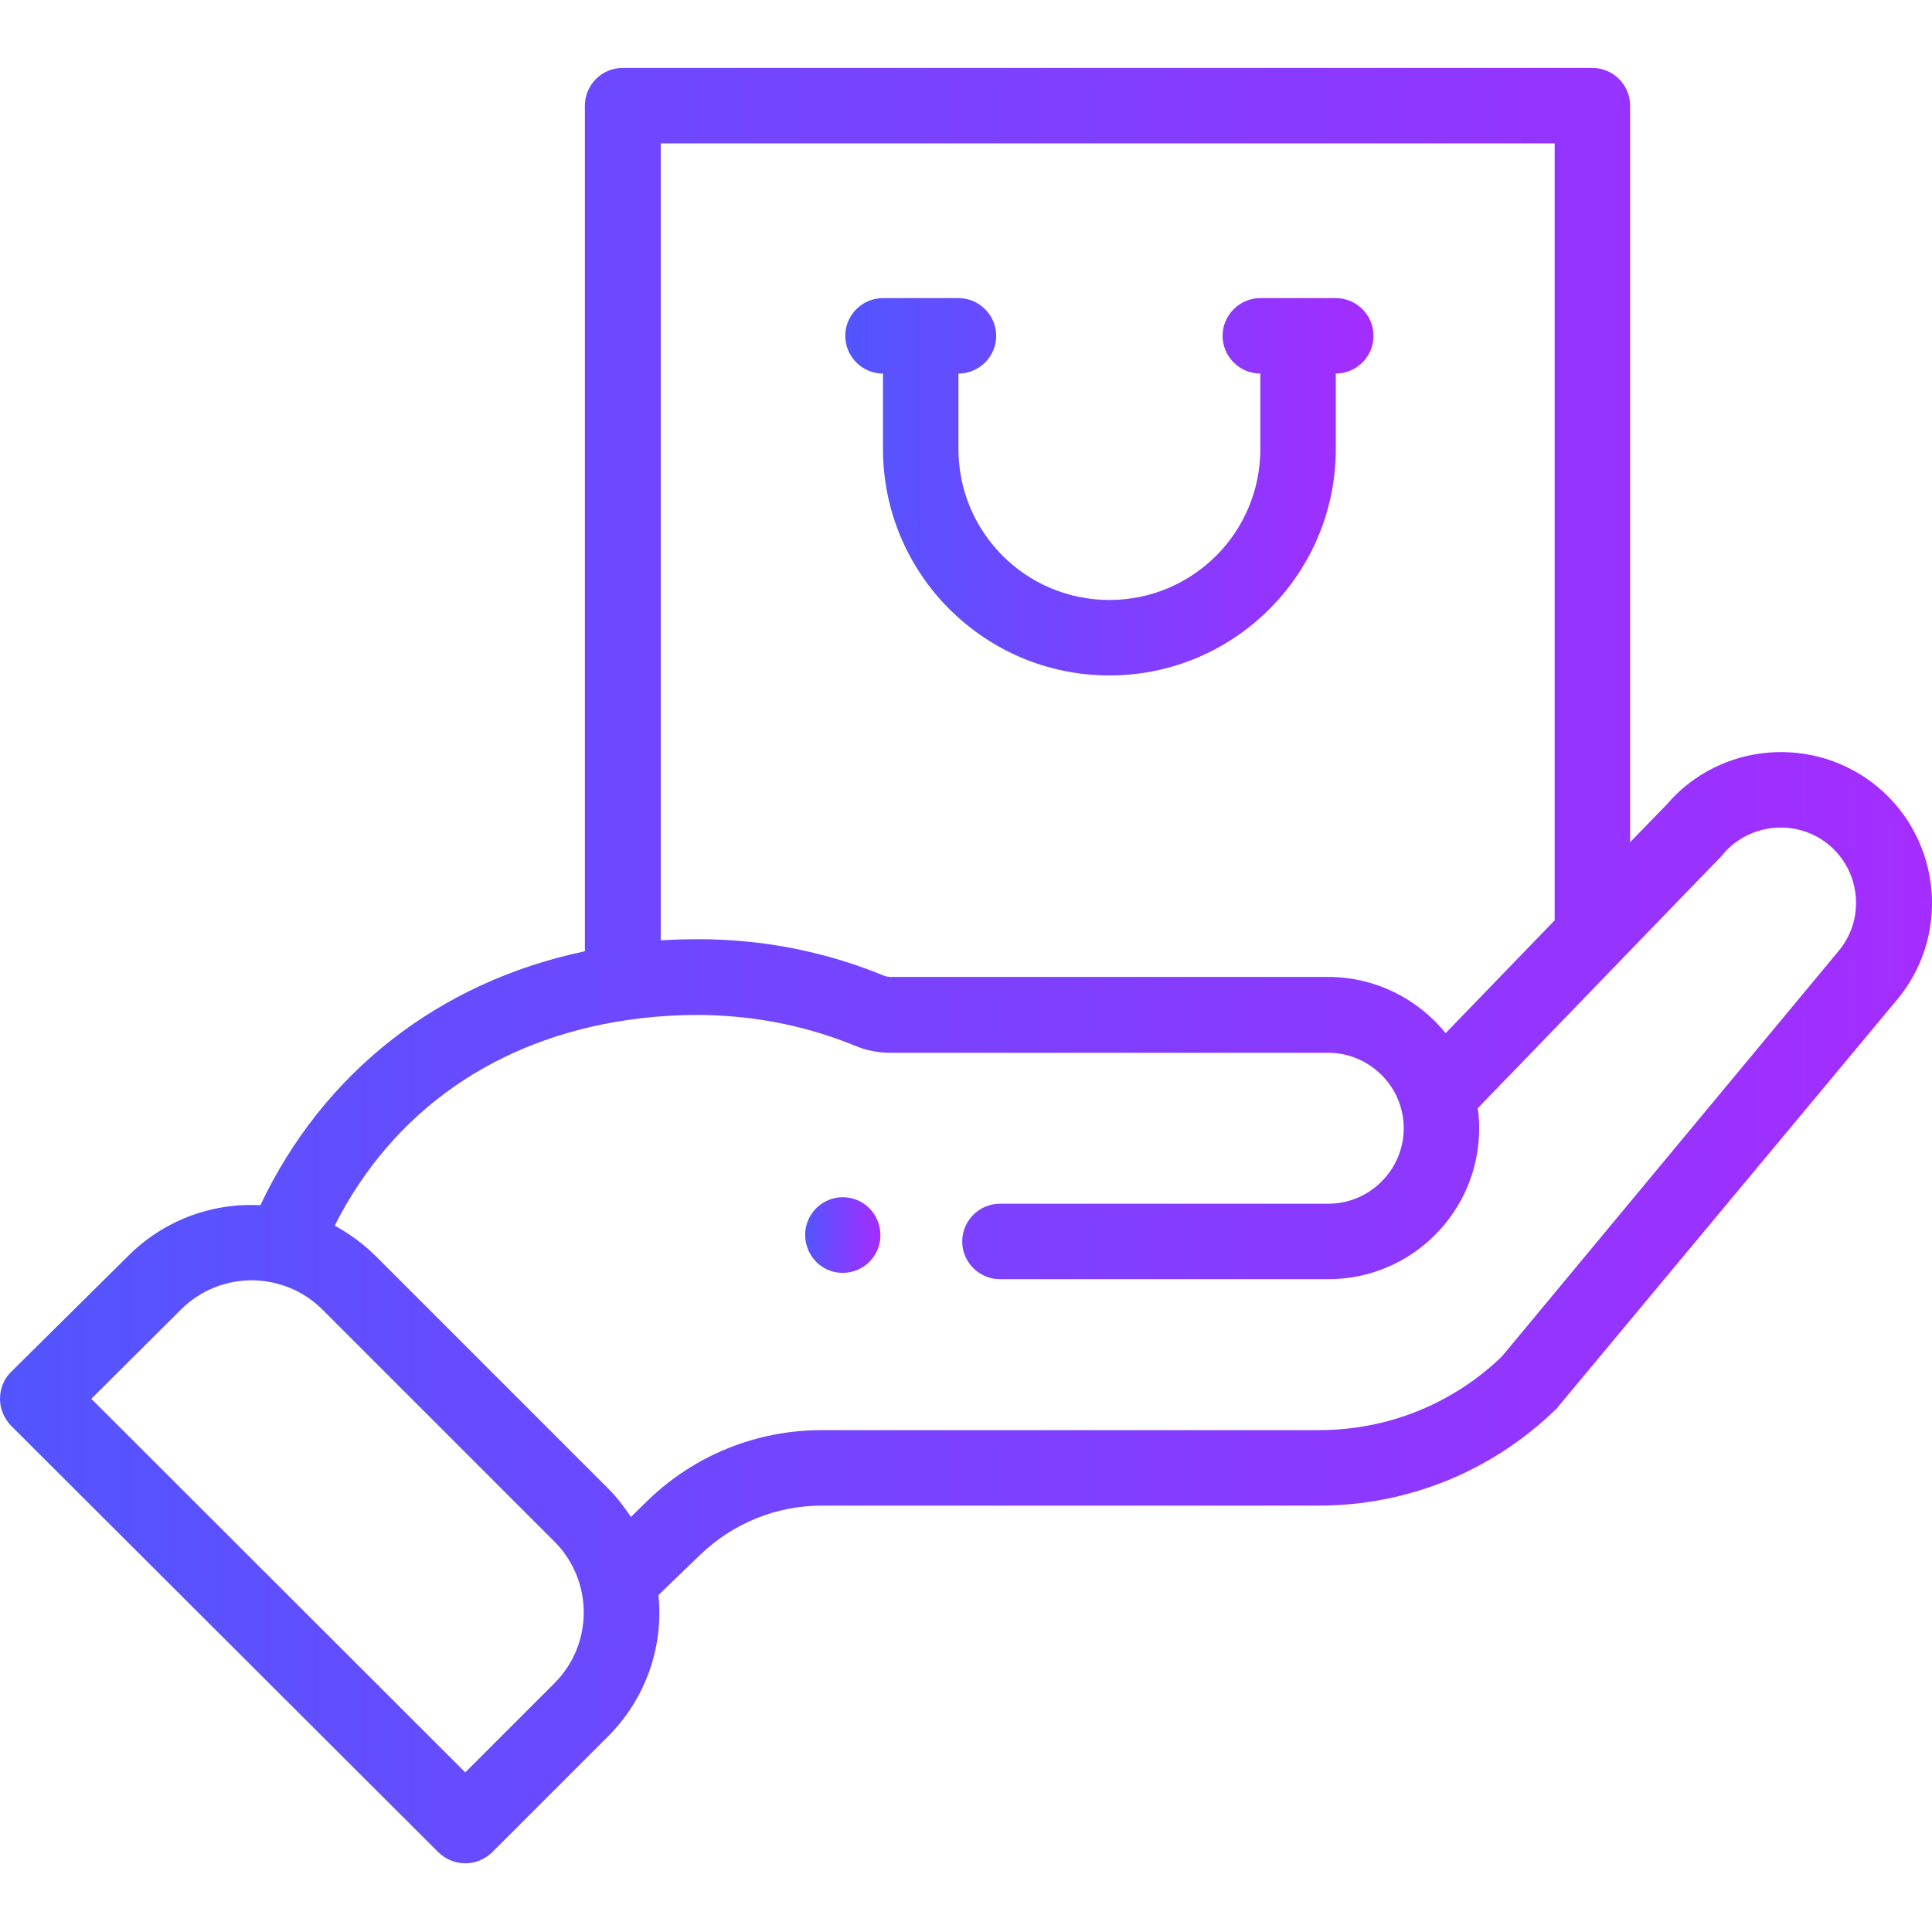 <?xml version="1.0" encoding="utf-8"?>
<!-- Generator: Adobe Illustrator 21.0.0, SVG Export Plug-In . SVG Version: 6.00 Build 0)  -->
<svg version="1.1" id="Camada_1" xmlns="http://www.w3.org/2000/svg" xmlns:xlink="http://www.w3.org/1999/xlink" x="0px" y="0px"
	 viewBox="0 0 512 512" style="enable-background:new 0 0 512 512;" xml:space="preserve">
<style type="text/css">
	.st0{fill:url(#SVGID_1_);}
	.st1{fill:url(#SVGID_2_);}
	.st2{fill:url(#SVGID_3_);}
</style>
<linearGradient id="SVGID_1_" gradientUnits="userSpaceOnUse" x1="213.292" y1="327.295" x2="233.294" y2="327.295">
	<stop  offset="0" style="stop-color:#5255FF"/>
	<stop  offset="1" style="stop-color:#A42DFF"/>
</linearGradient>
<path class="st0" d="M230.4,334.4c3.9-3.9,3.9-10.2,0-14.2c-3.9-3.9-10.2-3.9-14.1,0c-3.9,3.9-3.9,10.2,0,14.2
	C220.1,338.3,226.5,338.3,230.4,334.4z"/>
<linearGradient id="SVGID_2_" gradientUnits="userSpaceOnUse" x1="224.008" y1="129.004" x2="364.012" y2="129.004">
	<stop  offset="0" style="stop-color:#5255FF"/>
	<stop  offset="1" style="stop-color:#A42DFF"/>
</linearGradient>
<path class="st1" d="M234,99v20c0,33.1,26.9,60,60,60c33.1,0,60-26.9,60-60V99c5.5,0,10-4.5,10-10s-4.5-10-10-10h-20
	c-5.5,0-10,4.5-10,10s4.5,10,10,10v20c0,22.1-17.9,40-40,40c-22.1,0-40-17.9-40-40V99c5.5,0,10-4.5,10-10s-4.5-10-10-10h-20
	c-5.5,0-10,4.5-10,10S228.5,99,234,99z"/>
<linearGradient id="SVGID_3_" gradientUnits="userSpaceOnUse" x1="-1.029557e-05" y1="255.932" x2="512" y2="255.932">
	<stop  offset="0" style="stop-color:#5255FF"/>
	<stop  offset="1" style="stop-color:#A42DFF"/>
</linearGradient>
<path class="st2" d="M116.2,490.9c2,1.9,4.5,2.9,7.1,2.9s5.1-1,7.1-2.9l30.7-30.7c10-10,14.8-23.7,13.4-37.5l11-10.6
	c8.7-8.4,20.2-13.1,32.3-13.1h131.7c23.6,0,45.9-9.1,62.8-25.5c0.3-0.2,0.5-0.5,0.7-0.8l89.6-107.6c14.2-16.8,12.1-42.1-4.8-56.4
	c-16.8-14.1-41.9-12.1-56.1,4.5l-9.7,10V28c0-5.5-4.5-10-10-10H165c-5.5,0-10,4.5-10,10v224.1c-38.7,8.1-69.4,32.2-86,67.3
	c-13-0.7-25.8,4.1-35.2,13.6L2.9,363.6c-1.9,1.9-2.9,4.4-2.9,7.1c0,2.7,1.1,5.2,2.9,7.1L116.2,490.9z M412,38v205.9l-28.9,29.9
	c-7.4-9.2-18.8-14.9-31.1-14.9H236.1c-0.6,0-1.3-0.1-2-0.4c-15.6-6.4-32.1-9.6-49-9.6c-3.3,0-6.7,0.1-10,0.3V38H412z M166.4,270.3
	c20.2-2.9,40.5-1.2,60.1,6.8c3.1,1.3,6.3,1.9,9.5,1.9H352c10.8,0,20,8.8,20,20c0,11-9,20-20,20h-87c-5.5,0-10,4.5-10,10
	s4.5,10,10,10h87c22.1,0,40-17.9,40-40c0-1.8-0.1-3.5-0.4-5.3c2.1-2.1,62.5-64.7,64.6-66.8c0.2-0.2,0.3-0.3,0.4-0.5
	c7.1-8.4,19.8-9.5,28.2-2.4c8.4,7.1,9.5,19.8,2.3,28.2L398,359.5c-13.1,12.6-30.3,19.5-48.5,19.5H217.8c-17.3,0-33.7,6.6-46.2,18.7
	l-4.4,4.3c-1.8-2.7-3.8-5.3-6.1-7.6l-61.4-61.4c-3.3-3.3-7-6-11-8.2C103.9,294.7,131.2,275.4,166.4,270.3z M47.9,347.1
	c10.5-10.5,27.3-10.3,37.6,0l61.4,61.4c10.3,10.3,10.5,27.1,0,37.6l-23.6,23.6l-99.1-99L47.9,347.1z"/>
</svg>
